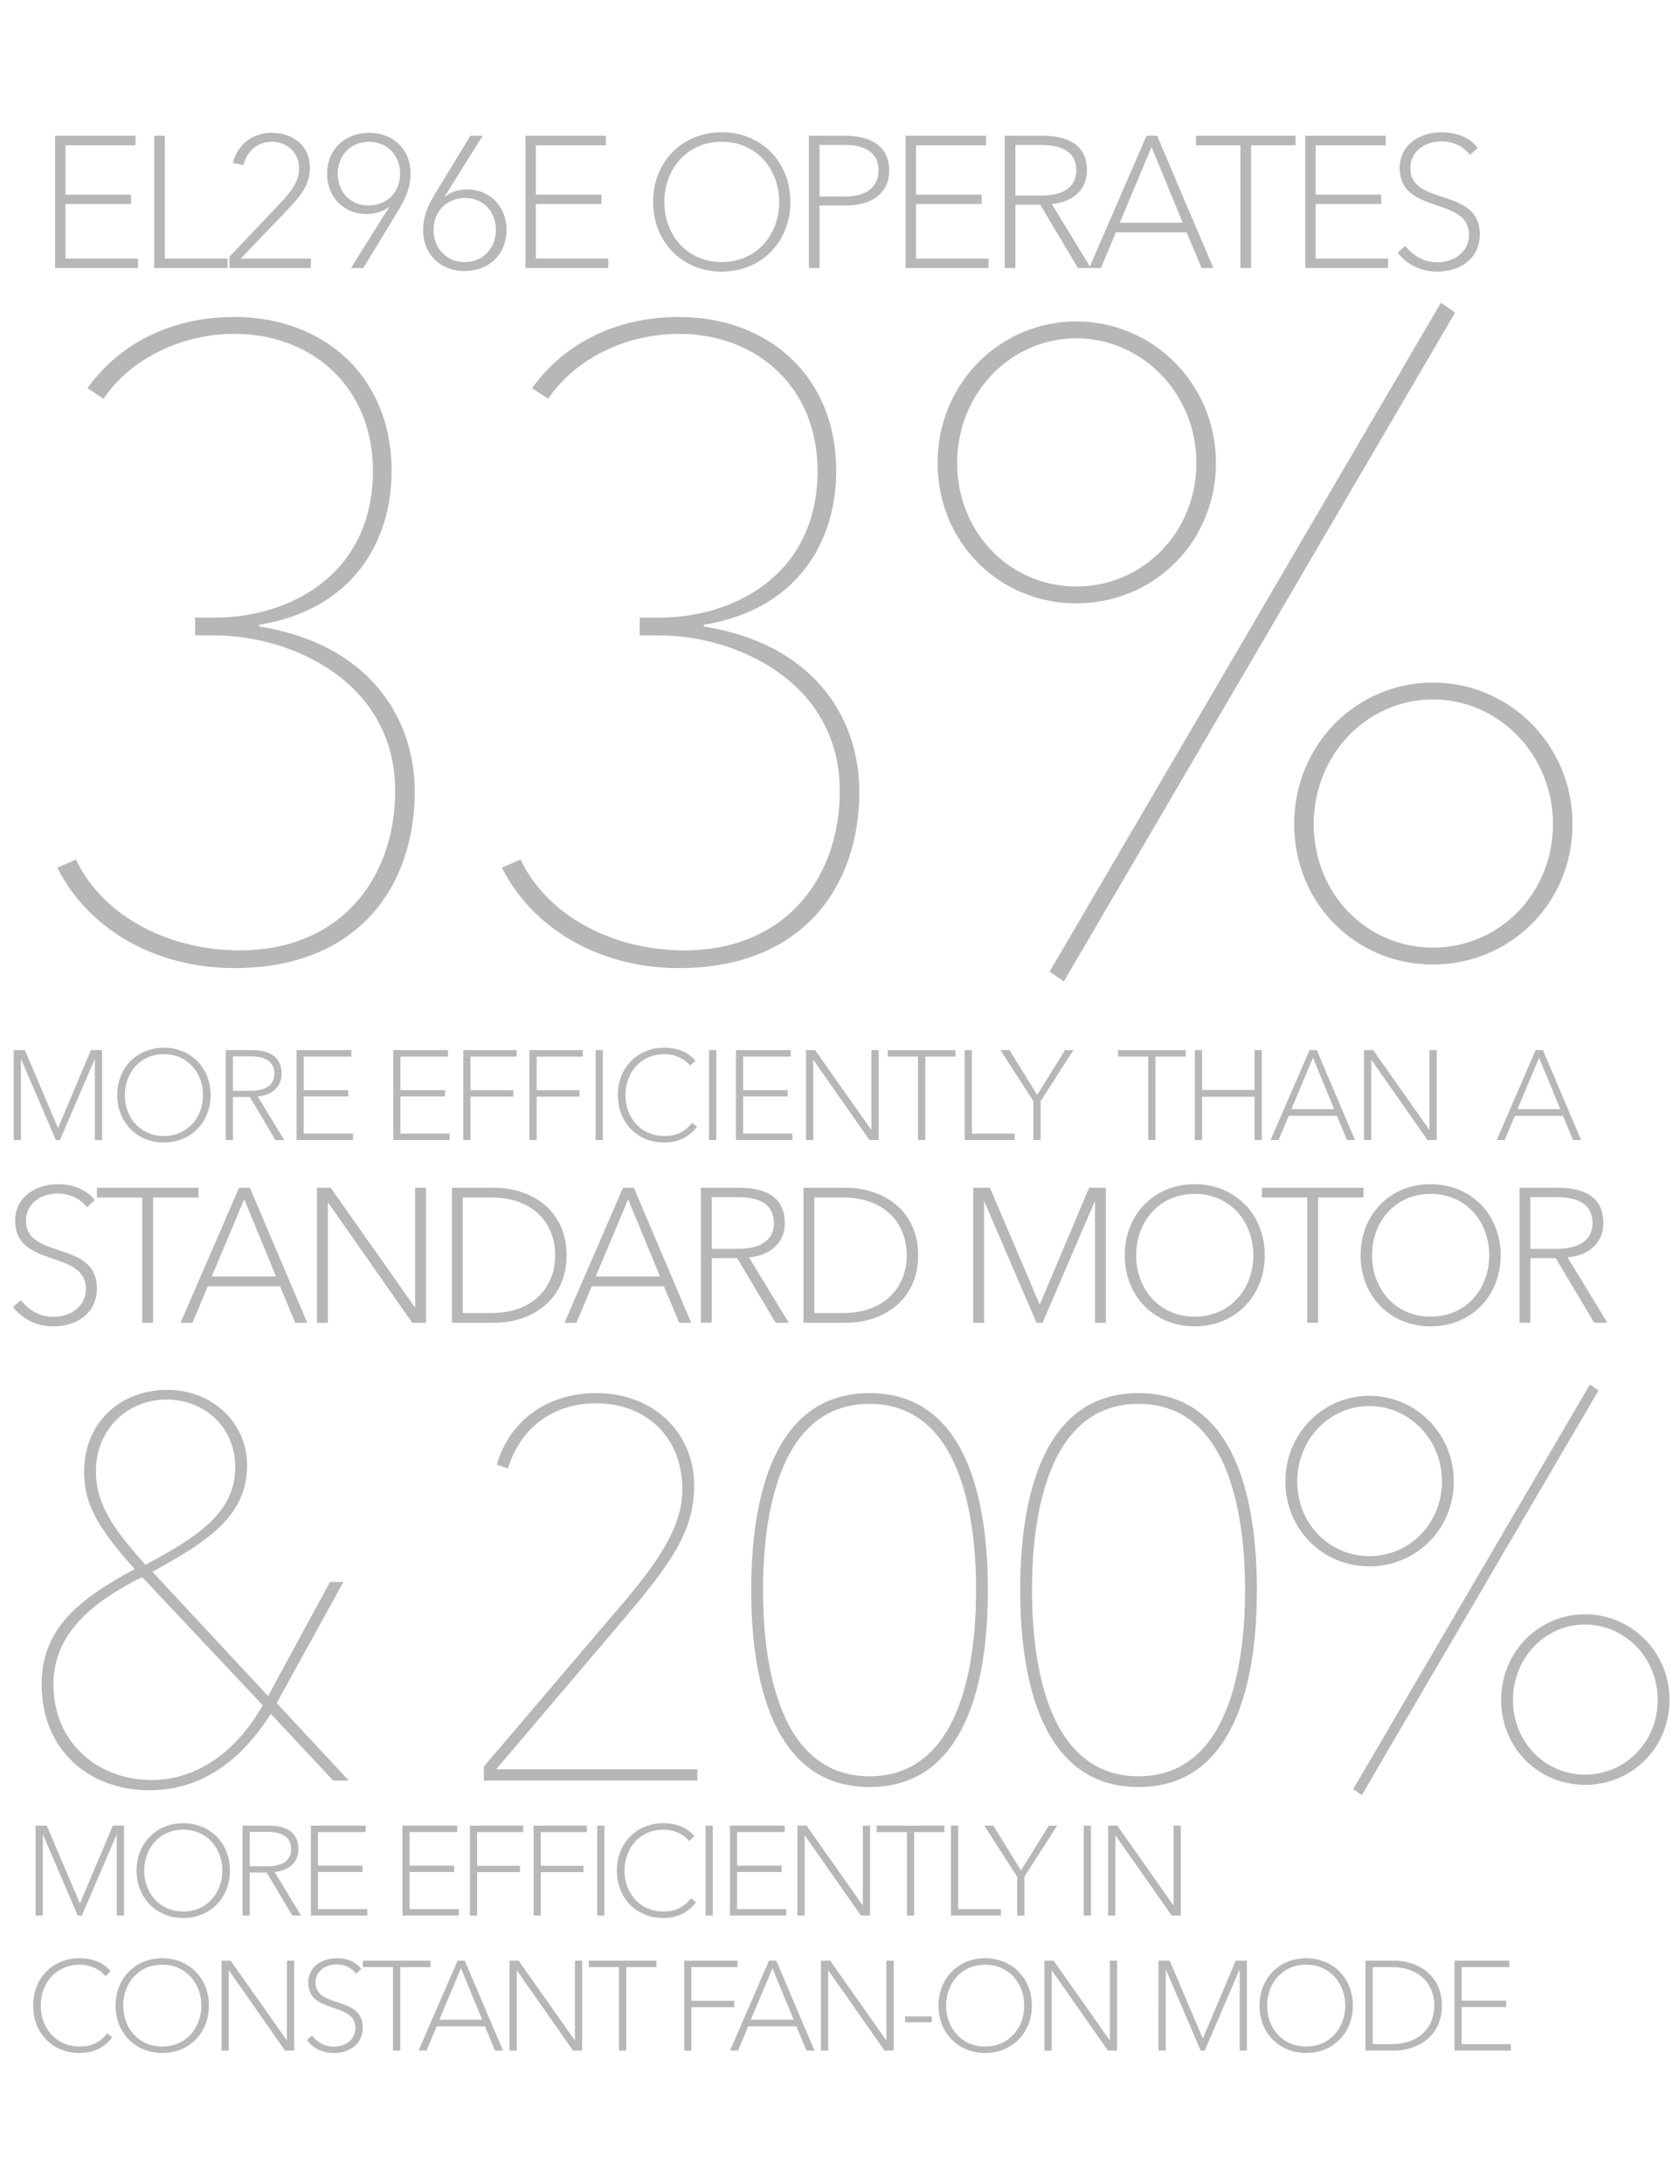 <?xml version="1.0" encoding="utf-8"?>
<!-- Generator: Adobe Illustrator 16.0.0, SVG Export Plug-In . SVG Version: 6.00 Build 0)  -->
<!DOCTYPE svg PUBLIC "-//W3C//DTD SVG 1.1//EN" "http://www.w3.org/Graphics/SVG/1.1/DTD/svg11.dtd">
<svg version="1.1" id="Layer_1" xmlns="http://www.w3.org/2000/svg" xmlns:xlink="http://www.w3.org/1999/xlink" x="0px" y="0px"
	 width="423.196px" height="550px" viewBox="0 0 423.196 550" enable-background="new 0 0 423.196 550" xml:space="preserve">
<g>
	<defs>
		<rect id="SVGID_1_" x="3.289" y="33.303" width="417.27" height="483.697"/>
	</defs>
	<clipPath id="SVGID_2_">
		<use xlink:href="#SVGID_1_"  overflow="visible"/>
	</clipPath>
	<path clip-path="url(#SVGID_2_)" fill="#B7B7B7" d="M385.509,301.47h6.623c5.137,0,9.024,1.632,9.024,6.527
		c0,4.272-3.265,6.48-8.976,6.48h-6.672V301.47z M385.509,316.829h6.383l9.697,16.272h3.312l-10.032-16.464
		c4.8-0.384,9.023-3.216,9.023-8.641c0-6.72-5.088-8.88-11.328-8.88h-9.791v33.984h2.736V316.829z M375.14,316.109
		c0,8.353-5.711,15.456-14.783,15.456c-9.024,0-14.736-7.104-14.736-15.456c0-8.399,5.76-15.456,14.736-15.456
		C369.38,300.653,375.14,307.71,375.14,316.109 M378.021,316.109c0-10.368-7.536-17.904-17.664-17.904
		c-10.08,0-17.616,7.536-17.616,17.904s7.536,17.904,17.616,17.904C370.485,334.014,378.021,326.478,378.021,316.109
		 M332.038,301.565h11.424v-2.448h-25.584v2.448h11.425v31.536h2.735V301.565z M315.718,316.109c0,8.353-5.713,15.456-14.785,15.456
		c-9.023,0-14.735-7.104-14.735-15.456c0-8.399,5.76-15.456,14.735-15.456C309.958,300.653,315.718,307.71,315.718,316.109
		 M318.597,316.109c0-10.368-7.535-17.904-17.664-17.904c-10.08,0-17.615,7.536-17.615,17.904s7.535,17.904,17.615,17.904
		C311.062,334.014,318.597,326.478,318.597,316.109 M245.158,333.102h2.736v-30.48h0.096l13.104,30.48h1.536l13.104-30.48h0.096
		v30.48h2.736v-33.984h-4.225l-12.432,29.424l-12.527-29.424h-4.225V333.102z M205.126,301.565h7.297
		c10.176,0,15.983,6.24,15.983,14.544c0,8.256-5.808,14.544-15.983,14.544h-7.297V301.565z M202.391,333.102h10.751
		c9.121,0,18.145-5.521,18.145-16.992s-9.023-16.992-18.145-16.992h-10.751V333.102z M179.303,301.47h6.624
		c5.136,0,9.024,1.632,9.024,6.527c0,4.272-3.264,6.48-8.976,6.48h-6.672V301.47z M179.303,316.829h6.384l9.696,16.272h3.312
		l-10.032-16.464c4.8-0.384,9.024-3.216,9.024-8.641c0-6.72-5.088-8.88-11.328-8.88h-9.792v33.984h2.736V316.829z M158.231,301.997
		l8.016,19.44h-16.176L158.231,301.997z M149.063,323.934h18.192l3.84,9.168h3.024l-14.448-33.984h-2.736L142.2,333.102h3.024
		L149.063,323.934z M116.568,301.565h7.296c10.176,0,15.984,6.24,15.984,14.544c0,8.256-5.808,14.544-15.984,14.544h-7.296V301.565z
		 M113.832,333.102h10.752c9.12,0,18.144-5.521,18.144-16.992s-9.024-16.992-18.144-16.992h-10.752V333.102z M83.304,299.117h-3.456
		v33.984h2.736v-30.24h0.096l21.168,30.24h3.456v-33.984h-2.736v30.048h-0.096L83.304,299.117z M61.513,301.997l8.016,19.44H53.353
		L61.513,301.997z M52.345,323.934h18.192l3.84,9.168h3.024l-14.448-33.984h-2.736L45.48,333.102h3.024L52.345,323.934z
		 M38.569,301.565h11.424v-2.448H24.409v2.448h11.424v31.536h2.736V301.565z M23.881,302.237c-1.728-2.256-4.848-4.032-9.312-4.032
		c-5.184,0-10.752,2.929-10.752,9.217c0,12.048,17.808,7.151,17.808,17.136c0,4.607-4.08,7.056-8.064,7.056
		c-3.312,0-5.952-1.344-8.352-4.176l-1.92,1.68c2.4,3.12,5.904,4.896,10.272,4.896c5.424,0,10.848-3.072,10.848-9.601
		c0-12.191-17.856-7.104-17.856-16.991c0-4.656,4.176-6.864,7.872-6.864c3.264,0,5.664,1.248,7.488,3.456L23.881,302.237z"/>
	<path clip-path="url(#SVGID_2_)" fill="#B7B7B7" d="M387.701,266.365l5.344,12.96h-10.783L387.701,266.365z M381.588,280.989
		h12.128l2.561,6.112h2.016l-9.632-22.656h-1.824l-9.823,22.656h2.016L381.588,280.989z M345.909,264.445h-2.304v22.656h1.824
		v-20.16h0.063l14.112,20.16h2.304v-22.656h-1.824v20.032h-0.063L345.909,264.445z M330.742,266.365l5.344,12.96h-10.783
		L330.742,266.365z M324.629,280.989h12.128l2.561,6.112h2.016l-9.632-22.656h-1.824l-9.823,22.656h2.016L324.629,280.989z
		 M300.982,287.102h1.824v-10.912h13.215v10.912h1.824v-22.656h-1.824v10.048h-13.215v-10.048h-1.824V287.102z M291.062,266.077
		h7.615v-1.632h-17.056v1.632h7.616v21.024h1.824V266.077z M262.133,277.31l8.257-12.864h-2.113l-7.008,11.296l-6.976-11.296h-2.272
		l8.289,12.864v9.792h1.823V277.31z M244.822,264.445h-1.824v22.656h12.576v-1.632h-10.752V264.445z M233.078,266.077h7.615v-1.632
		h-17.055v1.632h7.615v21.024h1.824V266.077z M205.333,264.445h-2.304v22.656h1.824v-20.16h0.064l14.112,20.16h2.304v-22.656h-1.824
		v20.032h-0.063L205.333,264.445z M187.19,276.125h11.232v-1.6H187.19v-8.448h12v-1.632h-13.792v22.656h14.208v-1.632H187.19
		V276.125z M180.438,264.445h-1.824v22.656h1.824V264.445z M174.327,282.749c-2.048,2.528-4.288,3.328-6.944,3.328
		c-6.048,0-9.824-4.735-9.824-10.304c0-5.6,3.776-10.304,9.824-10.304c2.752,0,5.152,1.216,6.464,2.88l1.312-1.216
		c-1.632-2.112-4.512-3.296-7.808-3.296c-6.752,0-11.712,5.023-11.712,11.936s4.864,11.936,11.68,11.936
		c3.776,0,6.4-1.535,8.256-3.968L174.327,282.749z M151.863,264.445h-1.824v22.656h1.824V264.445z M135.19,276.157h10.784v-1.6
		H135.19v-8.48h11.616v-1.632h-13.44v22.656h1.824V276.157z M118.52,276.157h10.784v-1.6H118.52v-8.48h11.616v-1.632h-13.44v22.656
		h1.824V276.157z M100.855,276.125h11.232v-1.6h-11.232v-8.448h12v-1.632H99.063v22.656h14.208v-1.632h-12.416V276.125z
		 M76.504,276.125h11.232v-1.6H76.504v-8.448h12v-1.632H74.712v22.656H88.92v-1.632H76.504V276.125z M58.681,266.014h4.416
		c3.424,0,6.016,1.088,6.016,4.352c0,2.849-2.176,4.32-5.984,4.32h-4.448V266.014z M58.681,276.253h4.256l6.464,10.849h2.208
		l-6.688-10.977c3.2-0.256,6.016-2.144,6.016-5.76c0-4.479-3.392-5.92-7.552-5.92h-6.528v22.656h1.824V276.253z M51.128,275.773
		c0,5.568-3.808,10.304-9.856,10.304c-6.016,0-9.824-4.735-9.824-10.304c0-5.6,3.84-10.304,9.824-10.304
		C47.289,265.47,51.128,270.174,51.128,275.773 M53.048,275.773c0-6.912-5.024-11.936-11.776-11.936
		c-6.72,0-11.744,5.023-11.744,11.936s5.024,11.936,11.744,11.936C48.024,287.709,53.048,282.686,53.048,275.773 M3.449,287.102
		h1.824v-20.32h0.064l8.736,20.32h1.024l8.736-20.32h0.064v20.32h1.824v-22.656h-2.816l-8.288,19.616l-8.352-19.616H3.449V287.102z"
		/>
	<path clip-path="url(#SVGID_2_)" fill="#B7B7B7" d="M366.552,78.701l-3.584-2.464l-98.561,168.448l3.584,2.464L366.552,78.701z
		 M391.192,207.501c0,17.696-13.664,31.136-30.24,31.136s-30.017-13.44-30.017-31.136c0-17.472,13.44-31.36,30.017-31.36
		S391.192,190.029,391.192,207.501 M396.12,207.501c0-19.936-15.903-35.616-35.168-35.616s-34.944,15.68-34.944,35.616
		c0,20.16,15.68,35.392,34.944,35.392S396.12,227.662,396.12,207.501 M301.368,116.558c0,17.696-13.664,31.136-30.24,31.136
		c-16.575,0-30.016-13.44-30.016-31.136c0-17.472,13.44-31.36,30.016-31.36C287.704,85.197,301.368,99.085,301.368,116.558
		 M306.295,116.558c0-19.936-15.903-35.616-35.168-35.616c-19.264,0-34.944,15.68-34.944,35.616
		c0,20.16,15.681,35.392,34.944,35.392C290.392,151.949,306.295,136.717,306.295,116.558 M216.472,199.438
		c0-19.264-12.097-37.408-39.201-41.664v-0.448c23.52-3.808,33.376-20.832,33.376-38.752c0-23.744-17.024-38.752-39.648-38.752
		c-16.128,0-29.12,6.944-36.96,17.92l4.032,2.688c6.944-10.304,19.936-16.352,32.928-16.352c19.936,0,34.944,13.664,34.944,34.496
		c0,25.984-20.832,36.96-39.872,36.96h-4.928v4.48h4.928c19.264,0,45.472,11.648,45.472,39.2c0,22.176-14.112,40.768-40.544,40.096
		c-17.696-0.448-33.376-9.184-39.872-22.848l-4.704,2.016c7.616,15.232,24.416,25.312,44.576,25.312
		C202.808,243.789,216.472,222.509,216.472,199.438 M104.473,199.438c0-19.264-12.096-37.408-39.2-41.664v-0.448
		c23.52-3.808,33.376-20.832,33.376-38.752c0-23.744-17.024-38.752-39.648-38.752c-16.128,0-29.12,6.944-36.96,17.92l4.032,2.688
		C33.017,90.125,46.009,84.078,59,84.078c19.936,0,34.944,13.664,34.944,34.496c0,25.984-20.832,36.96-39.872,36.96h-4.928v4.48
		h4.928c19.264,0,45.472,11.648,45.472,39.2c0,22.176-14.112,40.768-40.544,40.096c-17.696-0.448-33.376-9.184-39.872-22.848
		l-4.704,2.016c7.616,15.232,24.416,25.312,44.576,25.312C90.809,243.789,104.473,222.509,104.473,199.438"/>
	<path clip-path="url(#SVGID_2_)" fill="#B7B7B7" d="M372.251,37.255c-1.693-2.211-4.751-3.951-9.125-3.951
		c-5.081,0-10.537,2.869-10.537,9.031c0,11.807,17.452,7.009,17.452,16.794c0,4.515-3.999,6.914-7.903,6.914
		c-3.246,0-5.833-1.317-8.185-4.092l-1.882,1.646c2.352,3.058,5.785,4.798,10.066,4.798c5.315,0,10.631-3.01,10.631-9.408
		c0-11.948-17.498-6.961-17.498-16.652c0-4.563,4.092-6.726,7.715-6.726c3.197,0,5.549,1.223,7.338,3.386L372.251,37.255z
		 M331.421,51.367h16.511v-2.352h-16.511V36.596h17.641v-2.399h-20.274v33.305h20.886v-2.399h-18.252V51.367z M315.146,36.596
		h11.196v-2.399h-25.073v2.399h11.196v30.906h2.681V36.596z M290.074,37.02l7.856,19.051h-15.853L290.074,37.02z M281.089,58.517
		h17.829l3.763,8.985h2.963l-14.158-33.305h-2.682l-14.441,33.305h2.963L281.089,58.517z M255.783,36.502h6.492
		c5.032,0,8.842,1.6,8.842,6.398c0,4.186-3.197,6.35-8.795,6.35h-6.539V36.502z M255.783,51.555h6.257l9.502,15.947h3.246
		l-9.832-16.135c4.704-0.376,8.844-3.152,8.844-8.467c0-6.586-4.987-8.703-11.103-8.703h-9.596v33.305h2.682V51.555z
		 M230.758,51.367h16.511v-2.352h-16.511V36.596h17.64v-2.399h-20.274v33.305h20.886v-2.399h-18.251V51.367z M206.439,36.502h6.539
		c4.797,0,8.325,1.882,8.325,6.398c0,4.422-3.34,6.585-8.278,6.585h-6.585V36.502z M203.757,67.502h2.682V51.743h6.726
		c6.304,0,10.818-2.963,10.818-8.843c0-6.115-4.75-8.703-10.959-8.703h-9.268V67.502z M196.278,50.85
		c0,8.185-5.598,15.146-14.488,15.146c-8.844,0-14.441-6.961-14.441-15.146c0-8.232,5.644-15.147,14.441-15.147
		C190.633,35.703,196.278,42.618,196.278,50.85 M199.102,50.85c0-10.161-7.386-17.546-17.311-17.546
		c-9.879,0-17.264,7.385-17.264,17.546c0,10.16,7.385,17.545,17.264,17.545C191.715,68.395,199.102,61.01,199.102,50.85
		 M134.986,51.367h16.511v-2.352h-16.511V36.596h17.64v-2.399h-20.275v33.305h20.886v-2.399h-18.251V51.367z M109.208,57.906
		c0-4.563,3.246-8.044,7.95-8.044c4.657,0,7.762,3.481,7.762,8.044c0,4.609-3.246,8.09-7.856,8.09S109.208,62.515,109.208,57.906
		 M121.581,34.197h-3.105l-8.985,14.771c-1.787,2.963-2.916,5.786-2.916,8.938c0,6.115,4.375,10.348,10.49,10.348
		c6.115,0,10.537-4.233,10.537-10.348c0-5.975-4.281-10.208-9.973-10.208c-2.069,0-4.327,0.705-5.503,1.834l-0.094-0.094
		L121.581,34.197z M100.789,43.747c0,4.562-3.245,7.996-7.902,7.996c-4.704,0-7.809-3.434-7.809-7.996
		c0-4.61,3.246-8.044,7.856-8.044C97.543,35.703,100.789,39.137,100.789,43.747 M88.417,67.502h3.105l9.031-14.865
		c1.788-2.916,2.87-5.739,2.87-8.89c0-6.116-4.328-10.302-10.443-10.302c-6.115,0-10.584,4.233-10.584,10.302
		c0,6.021,4.328,10.16,9.972,10.16c2.07,0,4.375-0.705,5.551-1.834l0.094,0.094L88.417,67.502z M78.304,65.103h-17.64l11.666-12.184
		c3.34-3.481,5.739-6.397,5.739-10.631c0-5.645-4.328-8.843-9.597-8.843c-4.892,0-8.749,3.057-9.784,7.573l2.634,0.565
		c0.847-3.528,3.575-5.88,7.15-5.88c3.764,0,6.868,2.634,6.868,6.726c0,3.152-2.022,5.88-4.516,8.515l-13.03,13.735v2.823h20.51
		V65.103z M41.52,34.197h-2.682v33.305h18.487v-2.399H41.52V34.197z M16.494,51.367h16.511v-2.352H16.494V36.596h17.64v-2.399H13.86
		v33.305h20.886v-2.399H16.494V51.367z"/>
	<path clip-path="url(#SVGID_2_)" fill="#B7B7B7" d="M368.181,505.416h11.232v-1.6h-11.232v-8.448h12v-1.632H366.39v22.655h14.207
		v-1.632h-12.416V505.416z M345.782,495.368h4.864c6.783,0,10.656,4.16,10.656,9.696c0,5.504-3.873,9.695-10.656,9.695h-4.864
		V495.368z M343.958,516.392h7.168c6.08,0,12.097-3.68,12.097-11.327c0-7.648-6.017-11.328-12.097-11.328h-7.168V516.392z
		 M338.87,505.064c0,5.567-3.808,10.304-9.856,10.304c-6.016,0-9.824-4.736-9.824-10.304c0-5.601,3.841-10.305,9.824-10.305
		C335.03,494.76,338.87,499.464,338.87,505.064 M340.79,505.064c0-6.912-5.024-11.937-11.776-11.937
		c-6.72,0-11.744,5.024-11.744,11.937c0,6.911,5.024,11.936,11.744,11.936C335.765,517,340.79,511.976,340.79,505.064
		 M291.83,516.392h1.824v-20.319h0.064l8.735,20.319h1.024l8.735-20.319h0.063v20.319h1.824v-22.655h-2.815l-8.288,19.615
		l-8.352-19.615h-2.816V516.392z M265.398,493.736h-2.303v22.655h1.823v-20.159h0.063l14.113,20.159h2.303v-22.655h-1.823v20.031
		h-0.063L265.398,493.736z M258.006,505.064c0,5.567-3.808,10.304-9.856,10.304c-6.016,0-9.823-4.736-9.823-10.304
		c0-5.601,3.84-10.305,9.823-10.305C254.167,494.76,258.006,499.464,258.006,505.064 M259.927,505.064
		c0-6.912-5.025-11.937-11.777-11.937c-6.719,0-11.743,5.024-11.743,11.937c0,6.911,5.024,11.936,11.743,11.936
		C254.902,517,259.927,511.976,259.927,505.064 M234.71,507.784h-6.72v1.472h6.72V507.784z M209.11,493.736h-2.304v22.655h1.824
		v-20.159h0.064l14.112,20.159h2.305v-22.655h-1.824v20.031h-0.064L209.11,493.736z M194.583,495.656l5.344,12.96h-10.784
		L194.583,495.656z M188.472,510.28H200.6l2.56,6.111h2.016l-9.632-22.655h-1.824l-9.824,22.655h2.016L188.472,510.28z
		 M174.167,505.448h10.784v-1.601h-10.784v-8.479h11.616v-1.632h-13.44v22.655h1.824V505.448z M157.751,495.368h7.616v-1.632
		h-17.056v1.632h7.616v21.023h1.824V495.368z M130.647,493.736h-2.304v22.655h1.824v-20.159h0.064l14.112,20.159h2.304v-22.655
		h-1.824v20.031h-0.064L130.647,493.736z M116.12,495.656l5.344,12.96H110.68L116.12,495.656z M110.007,510.28h12.128l2.56,6.111
		h2.016l-9.632-22.655h-1.824l-9.824,22.655h2.016L110.007,510.28z M100.825,495.368h7.616v-1.632H91.385v1.632H99v21.023h1.824
		V495.368z M91.032,495.816c-1.151-1.505-3.231-2.688-6.207-2.688c-3.457,0-7.168,1.952-7.168,6.145
		c0,8.031,11.871,4.768,11.871,11.424c0,3.071-2.72,4.704-5.375,4.704c-2.209,0-3.968-0.896-5.569-2.784l-1.28,1.12
		c1.601,2.08,3.937,3.264,6.849,3.264c3.616,0,7.232-2.048,7.232-6.4c0-8.128-11.904-4.735-11.904-11.327
		c0-3.104,2.784-4.576,5.247-4.576c2.177,0,3.776,0.832,4.993,2.304L91.032,495.816z M58.104,493.736h-2.304v22.655h1.824v-20.159
		h0.064l14.112,20.159h2.304v-22.655h-1.824v20.031h-0.064L58.104,493.736z M50.712,505.064c0,5.567-3.808,10.304-9.856,10.304
		c-6.016,0-9.824-4.736-9.824-10.304c0-5.601,3.84-10.305,9.824-10.305C46.873,494.76,50.712,499.464,50.712,505.064
		 M52.633,505.064c0-6.912-5.024-11.937-11.776-11.937c-6.72,0-11.744,5.024-11.744,11.937c0,6.911,5.024,11.936,11.744,11.936
		C47.608,517,52.633,511.976,52.633,505.064 M27.033,512.04c-2.048,2.528-4.288,3.328-6.944,3.328
		c-6.048,0-9.824-4.736-9.824-10.304c0-5.601,3.776-10.305,9.824-10.305c2.752,0,5.152,1.216,6.464,2.88l1.312-1.216
		c-1.632-2.112-4.512-3.296-7.808-3.296c-6.752,0-11.712,5.024-11.712,11.937c0,6.911,4.864,11.936,11.68,11.936
		c3.776,0,6.4-1.536,8.256-3.968L27.033,512.04z"/>
	<path clip-path="url(#SVGID_2_)" fill="#B7B7B7" d="M281.443,459.736h-2.304v22.655h1.824v-20.159h0.063l14.112,20.159h2.304
		v-22.655h-1.824v20.031h-0.063L281.443,459.736z M274.82,459.736h-1.824v22.655h1.824V459.736z M258.051,472.6l8.256-12.863h-2.112
		l-7.008,11.296l-6.977-11.296h-2.271l8.288,12.863v9.792h1.824V472.6z M241.379,459.736h-1.824v22.655h12.576v-1.632h-10.752
		V459.736z M230.275,461.368h7.616v-1.632h-17.056v1.632h7.615v21.023h1.824V461.368z M203.171,459.736h-2.304v22.655h1.824v-20.159
		h0.064l14.111,20.159h2.305v-22.655h-1.824v20.031h-0.064L203.171,459.736z M185.668,471.416H196.9v-1.6h-11.232v-8.448h12v-1.632
		h-13.792v22.655h14.208v-1.632h-12.416V471.416z M179.556,459.736h-1.824v22.655h1.824V459.736z M174.084,478.04
		c-2.048,2.528-4.288,3.328-6.944,3.328c-6.048,0-9.824-4.736-9.824-10.304c0-5.601,3.776-10.305,9.824-10.305
		c2.752,0,5.152,1.216,6.464,2.88l1.312-1.216c-1.632-2.112-4.512-3.296-7.808-3.296c-6.752,0-11.712,5.024-11.712,11.937
		c0,6.911,4.864,11.936,11.68,11.936c3.776,0,6.4-1.536,8.256-3.968L174.084,478.04z M152.26,459.736h-1.824v22.655h1.824V459.736z
		 M136.228,471.448h10.784v-1.601h-10.784v-8.479h11.616v-1.632h-13.44v22.655h1.824V471.448z M120.197,471.448h10.784v-1.601
		h-10.784v-8.479h11.616v-1.632h-13.44v22.655h1.824V471.448z M103.173,471.416h11.232v-1.6h-11.232v-8.448h12v-1.632h-13.792
		v22.655h14.208v-1.632h-12.416V471.416z M80.102,471.416h11.232v-1.6H80.102v-8.448h12v-1.632H78.31v22.655h14.208v-1.632H80.102
		V471.416z M62.918,461.304h4.416c3.424,0,6.016,1.088,6.016,4.353c0,2.848-2.176,4.319-5.984,4.319h-4.448V461.304z
		 M62.918,471.544h4.256l6.464,10.848h2.208l-6.688-10.976c3.2-0.256,6.016-2.144,6.016-5.76c0-4.48-3.392-5.92-7.552-5.92h-6.528
		v22.655h1.824V471.544z M56.006,471.064c0,5.567-3.808,10.304-9.856,10.304c-6.016,0-9.824-4.736-9.824-10.304
		c0-5.601,3.84-10.305,9.824-10.305C52.166,460.76,56.006,465.464,56.006,471.064 M57.926,471.064
		c0-6.912-5.024-11.937-11.776-11.937c-6.72,0-11.744,5.024-11.744,11.937c0,6.911,5.024,11.936,11.744,11.936
		C52.902,483,57.926,477.976,57.926,471.064 M8.966,482.392h1.824v-20.319h0.064l8.736,20.319h1.024l8.736-20.319h0.064v20.319
		h1.824v-22.655h-2.816l-8.288,19.615l-8.352-19.615H8.966V482.392z"/>
	<path clip-path="url(#SVGID_2_)" fill="#B7B7B7" d="M402.669,350.14l-2.168-1.49l-59.629,101.91l2.168,1.491L402.669,350.14z
		 M417.577,428.064c0,10.705-8.267,18.837-18.295,18.837s-18.159-8.132-18.159-18.837c0-10.571,8.131-18.974,18.159-18.974
		S417.577,417.493,417.577,428.064 M420.558,428.064c0-12.062-9.621-21.549-21.276-21.549s-21.142,9.487-21.142,21.549
		c0,12.196,9.486,21.411,21.142,21.411S420.558,440.261,420.558,428.064 M363.234,373.043c0,10.706-8.268,18.837-18.295,18.837
		c-10.029,0-18.16-8.131-18.16-18.837c0-10.571,8.131-18.973,18.16-18.973C354.966,354.07,363.234,362.472,363.234,373.043
		 M366.214,373.043c0-12.061-9.621-21.548-21.275-21.548c-11.655,0-21.142,9.487-21.142,21.548c0,12.197,9.486,21.412,21.142,21.412
		C356.593,394.455,366.214,385.24,366.214,373.043 M286.8,353.528c24.529,0,26.833,32.524,26.833,46.89s-2.304,46.89-26.833,46.89
		s-26.832-32.524-26.832-46.89S262.271,353.528,286.8,353.528 M286.8,450.018c24.665,0,29.814-27.51,29.814-49.6
		s-5.149-49.6-29.814-49.6c-24.664,0-29.813,27.51-29.813,49.6S262.136,450.018,286.8,450.018 M219.041,353.528
		c24.529,0,26.833,32.524,26.833,46.89s-2.304,46.89-26.833,46.89c-24.529,0-26.833-32.524-26.833-46.89
		S194.512,353.528,219.041,353.528 M219.041,450.018c24.665,0,29.814-27.51,29.814-49.6s-5.149-49.6-29.814-49.6
		c-24.664,0-29.814,27.51-29.814,49.6S194.376,450.018,219.041,450.018 M175.675,448.392v-2.846h-50.684l31.44-36.997
		c12.062-14.229,18.431-22.496,18.431-34.422c0-13.145-10.028-23.309-24.665-23.309c-11.925,0-21.683,6.505-25.071,18.023
		l2.846,0.948c3.253-10.706,11.79-16.398,22.225-16.398c12.333,0,21.684,8.268,21.684,21.685c0,9.757-6.505,18.837-16.534,30.492
		l-33.473,39.3v3.523H175.675z M66.176,429.419c-6.37,11.384-16.398,18.837-27.917,18.837c-13.552,0-24.8-9.35-24.8-24.122
		c0-13.146,10.57-21.141,22.36-26.969L66.176,429.419z M59.264,369.519c0,11.385-9.622,17.618-22.632,24.529
		c-7.724-8.673-12.467-14.907-12.467-23.58c0-10.57,7.995-18.023,17.753-18.023C51.404,352.444,59.264,359.22,59.264,369.519
		 M87.858,448.392l-18.16-19.515l16.805-30.492h-3.388l-15.585,28.73L38.394,395.81c13.823-7.589,23.852-13.958,23.852-26.833
		c0-10.569-8.674-18.973-20.057-18.973c-11.926,0-21.006,8.268-21.006,20.6c0,7.725,2.982,13.688,12.739,24.529
		c-13.823,7.453-23.445,14.907-23.445,29.001c0,16.533,11.926,26.697,27.104,26.697c12.468,0,22.632-6.64,30.628-19.243
		l15.72,16.804H87.858z"/>
</g>
</svg>
